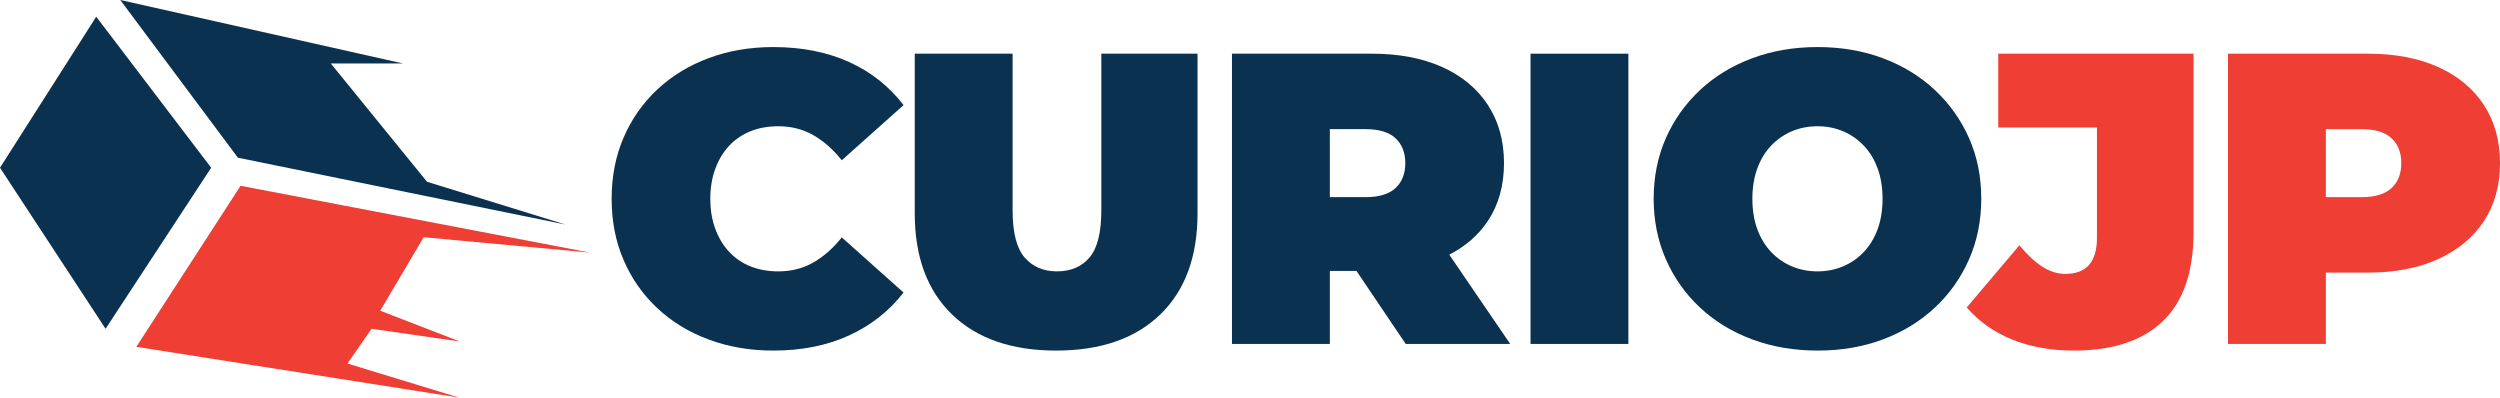 <?xml version="1.0" encoding="utf-8"?>
<!-- Generator: Adobe Illustrator 16.0.0, SVG Export Plug-In . SVG Version: 6.00 Build 0)  -->
<!DOCTYPE svg PUBLIC "-//W3C//DTD SVG 1.1//EN" "http://www.w3.org/Graphics/SVG/1.1/DTD/svg11.dtd">
<svg version="1.1" id="Layer_1" xmlns="http://www.w3.org/2000/svg" xmlns:xlink="http://www.w3.org/1999/xlink" x="0px" y="0px"
	 width="253.596px" height="40.333px" viewBox="0 0 253.596 40.333" enable-background="new 0 0 253.596 40.333"
	 xml:space="preserve">
<g>
	<path fill="#0A314F" d="M78.447,35.562c-2.355,0-4.536-0.371-6.54-1.114c-2.005-0.742-3.745-1.801-5.217-3.176
		s-2.616-3-3.427-4.878c-0.813-1.879-1.22-3.954-1.22-6.226c0-2.272,0.406-4.347,1.22-6.226c0.812-1.878,1.955-3.505,3.427-4.878
		c1.472-1.375,3.211-2.433,5.217-3.176c2.004-0.743,4.185-1.114,6.54-1.114c2.888,0,5.447,0.505,7.677,1.514
		c2.229,1.01,4.073,2.468,5.531,4.375l-6.267,5.594c-0.87-1.093-1.83-1.941-2.881-2.545c-1.052-0.603-2.237-0.905-3.555-0.905
		c-1.038,0-1.976,0.169-2.818,0.505c-0.841,0.336-1.563,0.828-2.166,1.472c-0.604,0.646-1.073,1.423-1.409,2.334
		c-0.337,0.912-0.506,1.928-0.506,3.05c0,1.122,0.169,2.139,0.506,3.05c0.336,0.911,0.806,1.69,1.409,2.334
		c0.603,0.645,1.325,1.137,2.166,1.472c0.842,0.336,1.78,0.505,2.818,0.505c1.318,0,2.503-0.301,3.555-0.904
		c1.051-0.603,2.012-1.451,2.881-2.544l6.267,5.594c-1.458,1.878-3.302,3.329-5.531,4.352
		C83.895,35.049,81.335,35.562,78.447,35.562z"/>
	<path fill="#0A314F" d="M107.134,35.562c-4.515,0-8.034-1.22-10.557-3.659c-2.524-2.438-3.786-5.859-3.786-10.264V5.446h9.926
		v15.898c0,2.244,0.406,3.835,1.219,4.774c0.812,0.939,1.907,1.409,3.282,1.409c1.401,0,2.502-0.47,3.302-1.409
		c0.798-0.939,1.197-2.53,1.197-4.774V5.446h9.759v16.193c0,4.404-1.263,7.825-3.785,10.264
		C115.169,34.341,111.648,35.562,107.134,35.562z"/>
	<path fill="#0A314F" d="M142.593,34.889h10.6l-6.181-9.056c1.651-0.845,2.953-1.982,3.91-3.415
		c1.093-1.641,1.641-3.597,1.641-5.868c0-2.271-0.548-4.241-1.641-5.911c-1.094-1.667-2.643-2.951-4.648-3.848
		c-2.007-0.897-4.382-1.346-7.13-1.346h-14.175v29.443h9.927v-7.403h2.704L142.593,34.889z M141.562,14.026
		c0.66,0.616,0.989,1.458,0.989,2.524c0,1.066-0.329,1.907-0.989,2.524c-0.658,0.617-1.677,0.925-3.048,0.925h-3.618V13.1h3.618
		C139.885,13.1,140.904,13.409,141.562,14.026z"/>
	<path fill="#0A314F" d="M155.254,34.889V5.446h9.927v29.443H155.254z"/>
	<path fill="#0A314F" d="M184.403,35.562c-2.413,0-4.635-0.378-6.667-1.136c-2.033-0.756-3.793-1.828-5.279-3.218
		c-1.486-1.387-2.643-3.02-3.47-4.898c-0.827-1.879-1.241-3.926-1.241-6.142c0-2.244,0.414-4.297,1.241-6.163
		c0.827-1.864,1.984-3.491,3.47-4.879c1.486-1.388,3.246-2.459,5.279-3.216c2.032-0.758,4.241-1.136,6.627-1.136
		c2.411,0,4.624,0.378,6.644,1.136c2.019,0.757,3.771,1.828,5.257,3.216c1.485,1.389,2.645,3.015,3.471,4.879
		c0.828,1.865,1.241,3.919,1.241,6.163c0,2.216-0.413,4.263-1.241,6.142c-0.826,1.878-1.985,3.511-3.471,4.898
		c-1.487,1.39-3.238,2.462-5.257,3.218C188.987,35.184,186.786,35.562,184.403,35.562z M184.363,27.528
		c0.923,0,1.785-0.169,2.584-0.505c0.798-0.335,1.5-0.82,2.103-1.451c0.604-0.631,1.073-1.402,1.409-2.313
		c0.338-0.913,0.505-1.942,0.505-3.092s-0.167-2.179-0.505-3.092c-0.335-0.911-0.805-1.683-1.409-2.313
		c-0.603-0.631-1.305-1.115-2.103-1.451c-0.8-0.336-1.662-0.505-2.584-0.505c-0.926,0-1.79,0.169-2.589,0.505
		c-0.797,0.336-1.5,0.82-2.103,1.451c-0.603,0.63-1.073,1.402-1.409,2.313c-0.336,0.913-0.504,1.941-0.504,3.092
		s0.168,2.18,0.504,3.092c0.336,0.911,0.806,1.682,1.409,2.313s1.306,1.116,2.103,1.451
		C182.574,27.359,183.437,27.528,184.363,27.528z"/>
	<path fill="#EF3E34" d="M210.355,35.562c-2.298,0-4.375-0.371-6.226-1.114c-1.85-0.742-3.391-1.83-4.626-3.26l5.343-6.309
		c0.784,0.953,1.557,1.675,2.312,2.165c0.758,0.492,1.542,0.738,2.356,0.738c2.131,0,3.198-1.221,3.198-3.66V12.932h-10.013V5.446
		h19.812v18.086c0,4.039-1.037,7.051-3.111,9.043C217.323,34.568,214.309,35.562,210.355,35.562z"/>
	<path fill="#EF3E34" d="M251.956,10.639c-1.095-1.667-2.644-2.951-4.648-3.848c-2.004-0.897-4.38-1.346-7.129-1.346h-14.175v29.443
		h9.928v-7.235h4.248c2.749,0,5.125-0.455,7.129-1.367c2.005-0.911,3.553-2.193,4.648-3.848c1.093-1.655,1.64-3.618,1.64-5.889
		C253.596,14.278,253.049,12.309,251.956,10.639z M242.597,19.074c-0.659,0.617-1.676,0.925-3.05,0.925h-3.617V13.1h3.617
		c1.374,0,2.391,0.309,3.05,0.926c0.658,0.616,0.987,1.458,0.987,2.524C243.584,17.616,243.255,18.457,242.597,19.074z"/>
</g>
<g>
	<polygon fill="#0A314F" points="0,17.015 9.761,1.695 21.42,17.015 10.71,33.351 	"/>
	<polygon fill="#0A314F" points="12.201,0 40.876,6.439 33.555,6.439 43.316,18.438 57.349,22.775 24.133,15.998 	"/>
	<polygon fill="#EF3E34" points="24.403,18.845 59.856,25.625 42.976,24.065 38.571,31.521 46.637,34.639 37.689,33.351 
		35.25,36.876 46.57,40.333 13.829,35.182 	"/>
</g>
</svg>
